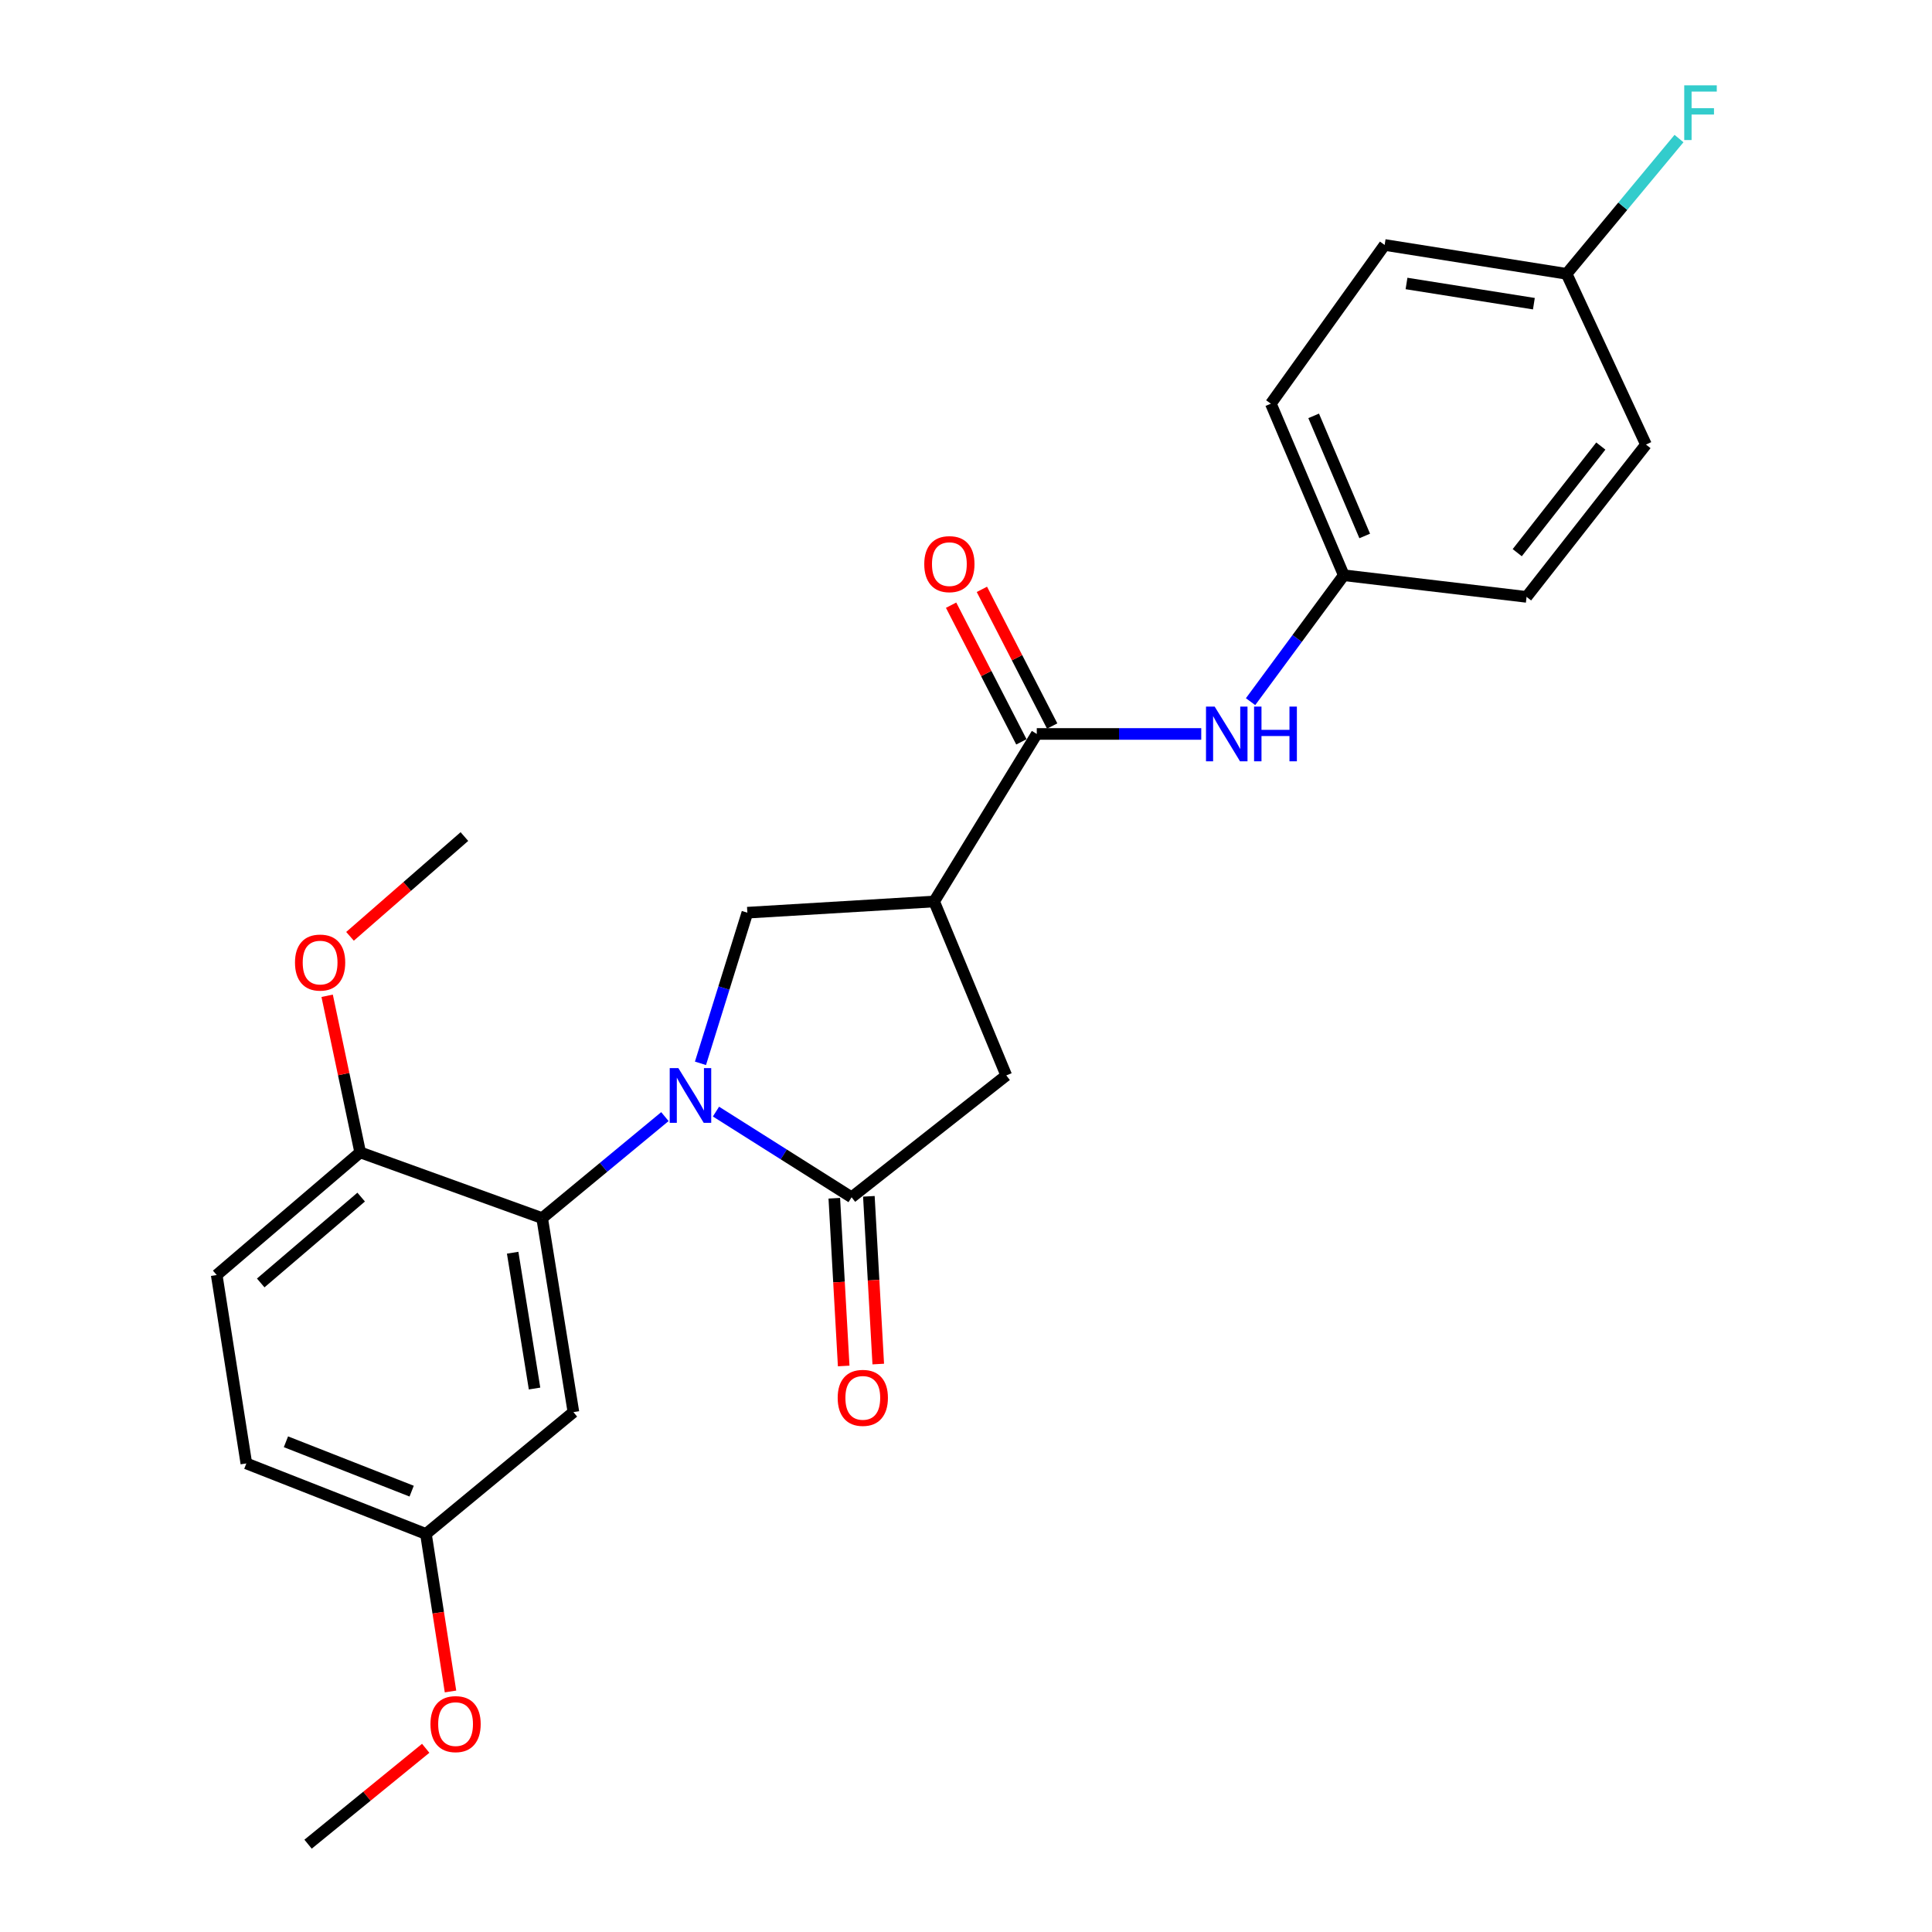 <?xml version='1.0' encoding='iso-8859-1'?>
<svg version='1.1' baseProfile='full'
              xmlns='http://www.w3.org/2000/svg'
                      xmlns:rdkit='http://www.rdkit.org/xml'
                      xmlns:xlink='http://www.w3.org/1999/xlink'
                  xml:space='preserve'
width='1000px' height='1000px' viewBox='0 0 1000 1000'>
<!-- END OF HEADER -->
<rect style='opacity:1.0;fill:#FFFFFF;stroke:none' width='1000' height='1000' x='0' y='0'> </rect>
<path class='bond-0' d='M 370.589,575.359 L 405.685,597.534' style='fill:none;fill-rule:evenodd;stroke:#0000FF;stroke-width:6px;stroke-linecap:butt;stroke-linejoin:miter;stroke-opacity:1' />
<path class='bond-0' d='M 405.685,597.534 L 440.781,619.71' style='fill:none;fill-rule:evenodd;stroke:#000000;stroke-width:6px;stroke-linecap:butt;stroke-linejoin:miter;stroke-opacity:1' />
<path class='bond-2' d='M 344.153,577.955 L 312.384,604.223' style='fill:none;fill-rule:evenodd;stroke:#0000FF;stroke-width:6px;stroke-linecap:butt;stroke-linejoin:miter;stroke-opacity:1' />
<path class='bond-2' d='M 312.384,604.223 L 280.615,630.492' style='fill:none;fill-rule:evenodd;stroke:#000000;stroke-width:6px;stroke-linecap:butt;stroke-linejoin:miter;stroke-opacity:1' />
<path class='bond-3' d='M 362.561,550.378 L 374.696,511.392' style='fill:none;fill-rule:evenodd;stroke:#0000FF;stroke-width:6px;stroke-linecap:butt;stroke-linejoin:miter;stroke-opacity:1' />
<path class='bond-3' d='M 374.696,511.392 L 386.831,472.407' style='fill:none;fill-rule:evenodd;stroke:#000000;stroke-width:6px;stroke-linecap:butt;stroke-linejoin:miter;stroke-opacity:1' />
<path class='bond-5' d='M 440.781,619.71 L 520.843,556.641' style='fill:none;fill-rule:evenodd;stroke:#000000;stroke-width:6px;stroke-linecap:butt;stroke-linejoin:miter;stroke-opacity:1' />
<path class='bond-9' d='M 431.835,620.21 L 434.263,663.62' style='fill:none;fill-rule:evenodd;stroke:#000000;stroke-width:6px;stroke-linecap:butt;stroke-linejoin:miter;stroke-opacity:1' />
<path class='bond-9' d='M 434.263,663.62 L 436.692,707.03' style='fill:none;fill-rule:evenodd;stroke:#FF0000;stroke-width:6px;stroke-linecap:butt;stroke-linejoin:miter;stroke-opacity:1' />
<path class='bond-9' d='M 449.727,619.209 L 452.155,662.619' style='fill:none;fill-rule:evenodd;stroke:#000000;stroke-width:6px;stroke-linecap:butt;stroke-linejoin:miter;stroke-opacity:1' />
<path class='bond-9' d='M 452.155,662.619 L 454.584,706.029' style='fill:none;fill-rule:evenodd;stroke:#FF0000;stroke-width:6px;stroke-linecap:butt;stroke-linejoin:miter;stroke-opacity:1' />
<path class='bond-1' d='M 483.51,466.613 L 386.831,472.407' style='fill:none;fill-rule:evenodd;stroke:#000000;stroke-width:6px;stroke-linecap:butt;stroke-linejoin:miter;stroke-opacity:1' />
<path class='bond-4' d='M 483.51,466.613 L 536.633,379.89' style='fill:none;fill-rule:evenodd;stroke:#000000;stroke-width:6px;stroke-linecap:butt;stroke-linejoin:miter;stroke-opacity:1' />
<path class='bond-25' d='M 483.51,466.613 L 520.843,556.641' style='fill:none;fill-rule:evenodd;stroke:#000000;stroke-width:6px;stroke-linecap:butt;stroke-linejoin:miter;stroke-opacity:1' />
<path class='bond-7' d='M 280.615,630.492 L 296.803,730.913' style='fill:none;fill-rule:evenodd;stroke:#000000;stroke-width:6px;stroke-linecap:butt;stroke-linejoin:miter;stroke-opacity:1' />
<path class='bond-7' d='M 265.352,648.407 L 276.683,718.702' style='fill:none;fill-rule:evenodd;stroke:#000000;stroke-width:6px;stroke-linecap:butt;stroke-linejoin:miter;stroke-opacity:1' />
<path class='bond-8' d='M 280.615,630.492 L 186.436,596.473' style='fill:none;fill-rule:evenodd;stroke:#000000;stroke-width:6px;stroke-linecap:butt;stroke-linejoin:miter;stroke-opacity:1' />
<path class='bond-6' d='M 536.633,379.89 L 579.199,379.89' style='fill:none;fill-rule:evenodd;stroke:#000000;stroke-width:6px;stroke-linecap:butt;stroke-linejoin:miter;stroke-opacity:1' />
<path class='bond-6' d='M 579.199,379.89 L 621.766,379.89' style='fill:none;fill-rule:evenodd;stroke:#0000FF;stroke-width:6px;stroke-linecap:butt;stroke-linejoin:miter;stroke-opacity:1' />
<path class='bond-10' d='M 544.601,375.792 L 526.413,340.42' style='fill:none;fill-rule:evenodd;stroke:#000000;stroke-width:6px;stroke-linecap:butt;stroke-linejoin:miter;stroke-opacity:1' />
<path class='bond-10' d='M 526.413,340.42 L 508.224,305.048' style='fill:none;fill-rule:evenodd;stroke:#FF0000;stroke-width:6px;stroke-linecap:butt;stroke-linejoin:miter;stroke-opacity:1' />
<path class='bond-10' d='M 528.665,383.987 L 510.476,348.615' style='fill:none;fill-rule:evenodd;stroke:#000000;stroke-width:6px;stroke-linecap:butt;stroke-linejoin:miter;stroke-opacity:1' />
<path class='bond-10' d='M 510.476,348.615 L 492.288,313.243' style='fill:none;fill-rule:evenodd;stroke:#FF0000;stroke-width:6px;stroke-linecap:butt;stroke-linejoin:miter;stroke-opacity:1' />
<path class='bond-12' d='M 647.289,363.178 L 671.416,330.462' style='fill:none;fill-rule:evenodd;stroke:#0000FF;stroke-width:6px;stroke-linecap:butt;stroke-linejoin:miter;stroke-opacity:1' />
<path class='bond-12' d='M 671.416,330.462 L 695.544,297.746' style='fill:none;fill-rule:evenodd;stroke:#000000;stroke-width:6px;stroke-linecap:butt;stroke-linejoin:miter;stroke-opacity:1' />
<path class='bond-13' d='M 296.803,730.913 L 220.464,793.972' style='fill:none;fill-rule:evenodd;stroke:#000000;stroke-width:6px;stroke-linecap:butt;stroke-linejoin:miter;stroke-opacity:1' />
<path class='bond-11' d='M 186.436,596.473 L 112.167,659.95' style='fill:none;fill-rule:evenodd;stroke:#000000;stroke-width:6px;stroke-linecap:butt;stroke-linejoin:miter;stroke-opacity:1' />
<path class='bond-11' d='M 186.938,619.617 L 134.95,664.051' style='fill:none;fill-rule:evenodd;stroke:#000000;stroke-width:6px;stroke-linecap:butt;stroke-linejoin:miter;stroke-opacity:1' />
<path class='bond-19' d='M 186.436,596.473 L 177.884,555.944' style='fill:none;fill-rule:evenodd;stroke:#000000;stroke-width:6px;stroke-linecap:butt;stroke-linejoin:miter;stroke-opacity:1' />
<path class='bond-19' d='M 177.884,555.944 L 169.333,515.415' style='fill:none;fill-rule:evenodd;stroke:#FF0000;stroke-width:6px;stroke-linecap:butt;stroke-linejoin:miter;stroke-opacity:1' />
<path class='bond-15' d='M 112.167,659.95 L 127.509,757.465' style='fill:none;fill-rule:evenodd;stroke:#000000;stroke-width:6px;stroke-linecap:butt;stroke-linejoin:miter;stroke-opacity:1' />
<path class='bond-17' d='M 695.544,297.746 L 790.152,308.946' style='fill:none;fill-rule:evenodd;stroke:#000000;stroke-width:6px;stroke-linecap:butt;stroke-linejoin:miter;stroke-opacity:1' />
<path class='bond-18' d='M 695.544,297.746 L 657.792,208.943' style='fill:none;fill-rule:evenodd;stroke:#000000;stroke-width:6px;stroke-linecap:butt;stroke-linejoin:miter;stroke-opacity:1' />
<path class='bond-18' d='M 706.373,277.415 L 679.947,215.252' style='fill:none;fill-rule:evenodd;stroke:#000000;stroke-width:6px;stroke-linecap:butt;stroke-linejoin:miter;stroke-opacity:1' />
<path class='bond-22' d='M 220.464,793.972 L 226.824,834.738' style='fill:none;fill-rule:evenodd;stroke:#000000;stroke-width:6px;stroke-linecap:butt;stroke-linejoin:miter;stroke-opacity:1' />
<path class='bond-22' d='M 226.824,834.738 L 233.183,875.505' style='fill:none;fill-rule:evenodd;stroke:#FF0000;stroke-width:6px;stroke-linecap:butt;stroke-linejoin:miter;stroke-opacity:1' />
<path class='bond-26' d='M 220.464,793.972 L 127.509,757.465' style='fill:none;fill-rule:evenodd;stroke:#000000;stroke-width:6px;stroke-linecap:butt;stroke-linejoin:miter;stroke-opacity:1' />
<path class='bond-26' d='M 213.071,771.816 L 148.003,746.261' style='fill:none;fill-rule:evenodd;stroke:#000000;stroke-width:6px;stroke-linecap:butt;stroke-linejoin:miter;stroke-opacity:1' />
<path class='bond-14' d='M 810.869,141.733 L 716.689,126.789' style='fill:none;fill-rule:evenodd;stroke:#000000;stroke-width:6px;stroke-linecap:butt;stroke-linejoin:miter;stroke-opacity:1' />
<path class='bond-14' d='M 793.934,157.19 L 728.008,146.729' style='fill:none;fill-rule:evenodd;stroke:#000000;stroke-width:6px;stroke-linecap:butt;stroke-linejoin:miter;stroke-opacity:1' />
<path class='bond-16' d='M 810.869,141.733 L 839.959,106.726' style='fill:none;fill-rule:evenodd;stroke:#000000;stroke-width:6px;stroke-linecap:butt;stroke-linejoin:miter;stroke-opacity:1' />
<path class='bond-16' d='M 839.959,106.726 L 869.049,71.72' style='fill:none;fill-rule:evenodd;stroke:#33CCCC;stroke-width:6px;stroke-linecap:butt;stroke-linejoin:miter;stroke-opacity:1' />
<path class='bond-27' d='M 810.869,141.733 L 851.956,230.108' style='fill:none;fill-rule:evenodd;stroke:#000000;stroke-width:6px;stroke-linecap:butt;stroke-linejoin:miter;stroke-opacity:1' />
<path class='bond-21' d='M 790.152,308.946 L 851.956,230.108' style='fill:none;fill-rule:evenodd;stroke:#000000;stroke-width:6px;stroke-linecap:butt;stroke-linejoin:miter;stroke-opacity:1' />
<path class='bond-21' d='M 785.319,286.065 L 828.582,230.878' style='fill:none;fill-rule:evenodd;stroke:#000000;stroke-width:6px;stroke-linecap:butt;stroke-linejoin:miter;stroke-opacity:1' />
<path class='bond-20' d='M 657.792,208.943 L 716.689,126.789' style='fill:none;fill-rule:evenodd;stroke:#000000;stroke-width:6px;stroke-linecap:butt;stroke-linejoin:miter;stroke-opacity:1' />
<path class='bond-23' d='M 181.166,484.643 L 210.77,458.823' style='fill:none;fill-rule:evenodd;stroke:#FF0000;stroke-width:6px;stroke-linecap:butt;stroke-linejoin:miter;stroke-opacity:1' />
<path class='bond-23' d='M 210.77,458.823 L 240.375,433.003' style='fill:none;fill-rule:evenodd;stroke:#000000;stroke-width:6px;stroke-linecap:butt;stroke-linejoin:miter;stroke-opacity:1' />
<path class='bond-24' d='M 220.343,904.917 L 189.899,929.731' style='fill:none;fill-rule:evenodd;stroke:#FF0000;stroke-width:6px;stroke-linecap:butt;stroke-linejoin:miter;stroke-opacity:1' />
<path class='bond-24' d='M 189.899,929.731 L 159.456,954.545' style='fill:none;fill-rule:evenodd;stroke:#000000;stroke-width:6px;stroke-linecap:butt;stroke-linejoin:miter;stroke-opacity:1' />
<path  class='atom-0' d='M 351.123 552.855
L 360.403 567.855
Q 361.323 569.335, 362.803 572.015
Q 364.283 574.695, 364.363 574.855
L 364.363 552.855
L 368.123 552.855
L 368.123 581.175
L 364.243 581.175
L 354.283 564.775
Q 353.123 562.855, 351.883 560.655
Q 350.683 558.455, 350.323 557.775
L 350.323 581.175
L 346.643 581.175
L 346.643 552.855
L 351.123 552.855
' fill='#0000FF'/>
<path  class='atom-7' d='M 628.704 365.73
L 637.984 380.73
Q 638.904 382.21, 640.384 384.89
Q 641.864 387.57, 641.944 387.73
L 641.944 365.73
L 645.704 365.73
L 645.704 394.05
L 641.824 394.05
L 631.864 377.65
Q 630.704 375.73, 629.464 373.53
Q 628.264 371.33, 627.904 370.65
L 627.904 394.05
L 624.224 394.05
L 624.224 365.73
L 628.704 365.73
' fill='#0000FF'/>
<path  class='atom-7' d='M 649.104 365.73
L 652.944 365.73
L 652.944 377.77
L 667.424 377.77
L 667.424 365.73
L 671.264 365.73
L 671.264 394.05
L 667.424 394.05
L 667.424 380.97
L 652.944 380.97
L 652.944 394.05
L 649.104 394.05
L 649.104 365.73
' fill='#0000FF'/>
<path  class='atom-10' d='M 433.585 723.527
Q 433.585 716.727, 436.945 712.927
Q 440.305 709.127, 446.585 709.127
Q 452.865 709.127, 456.225 712.927
Q 459.585 716.727, 459.585 723.527
Q 459.585 730.407, 456.185 734.327
Q 452.785 738.207, 446.585 738.207
Q 440.345 738.207, 436.945 734.327
Q 433.585 730.447, 433.585 723.527
M 446.585 735.007
Q 450.905 735.007, 453.225 732.127
Q 455.585 729.207, 455.585 723.527
Q 455.585 717.967, 453.225 715.167
Q 450.905 712.327, 446.585 712.327
Q 442.265 712.327, 439.905 715.127
Q 437.585 717.927, 437.585 723.527
Q 437.585 729.247, 439.905 732.127
Q 442.265 735.007, 446.585 735.007
' fill='#FF0000'/>
<path  class='atom-11' d='M 478.395 291.992
Q 478.395 285.192, 481.755 281.392
Q 485.115 277.592, 491.395 277.592
Q 497.675 277.592, 501.035 281.392
Q 504.395 285.192, 504.395 291.992
Q 504.395 298.872, 500.995 302.792
Q 497.595 306.672, 491.395 306.672
Q 485.155 306.672, 481.755 302.792
Q 478.395 298.912, 478.395 291.992
M 491.395 303.472
Q 495.715 303.472, 498.035 300.592
Q 500.395 297.672, 500.395 291.992
Q 500.395 286.432, 498.035 283.632
Q 495.715 280.792, 491.395 280.792
Q 487.075 280.792, 484.715 283.592
Q 482.395 286.392, 482.395 291.992
Q 482.395 297.712, 484.715 300.592
Q 487.075 303.472, 491.395 303.472
' fill='#FF0000'/>
<path  class='atom-17' d='M 871.76 44.165
L 888.6 44.165
L 888.6 47.405
L 875.56 47.405
L 875.56 56.005
L 887.16 56.005
L 887.16 59.285
L 875.56 59.285
L 875.56 72.485
L 871.76 72.485
L 871.76 44.165
' fill='#33CCCC'/>
<path  class='atom-20' d='M 152.688 498.222
Q 152.688 491.422, 156.048 487.622
Q 159.408 483.822, 165.688 483.822
Q 171.968 483.822, 175.328 487.622
Q 178.688 491.422, 178.688 498.222
Q 178.688 505.102, 175.288 509.022
Q 171.888 512.902, 165.688 512.902
Q 159.448 512.902, 156.048 509.022
Q 152.688 505.142, 152.688 498.222
M 165.688 509.702
Q 170.008 509.702, 172.328 506.822
Q 174.688 503.902, 174.688 498.222
Q 174.688 492.662, 172.328 489.862
Q 170.008 487.022, 165.688 487.022
Q 161.368 487.022, 159.008 489.822
Q 156.688 492.622, 156.688 498.222
Q 156.688 503.942, 159.008 506.822
Q 161.368 509.702, 165.688 509.702
' fill='#FF0000'/>
<path  class='atom-23' d='M 222.805 892.393
Q 222.805 885.593, 226.165 881.793
Q 229.525 877.993, 235.805 877.993
Q 242.085 877.993, 245.445 881.793
Q 248.805 885.593, 248.805 892.393
Q 248.805 899.273, 245.405 903.193
Q 242.005 907.073, 235.805 907.073
Q 229.565 907.073, 226.165 903.193
Q 222.805 899.313, 222.805 892.393
M 235.805 903.873
Q 240.125 903.873, 242.445 900.993
Q 244.805 898.073, 244.805 892.393
Q 244.805 886.833, 242.445 884.033
Q 240.125 881.193, 235.805 881.193
Q 231.485 881.193, 229.125 883.993
Q 226.805 886.793, 226.805 892.393
Q 226.805 898.113, 229.125 900.993
Q 231.485 903.873, 235.805 903.873
' fill='#FF0000'/>
</svg>
